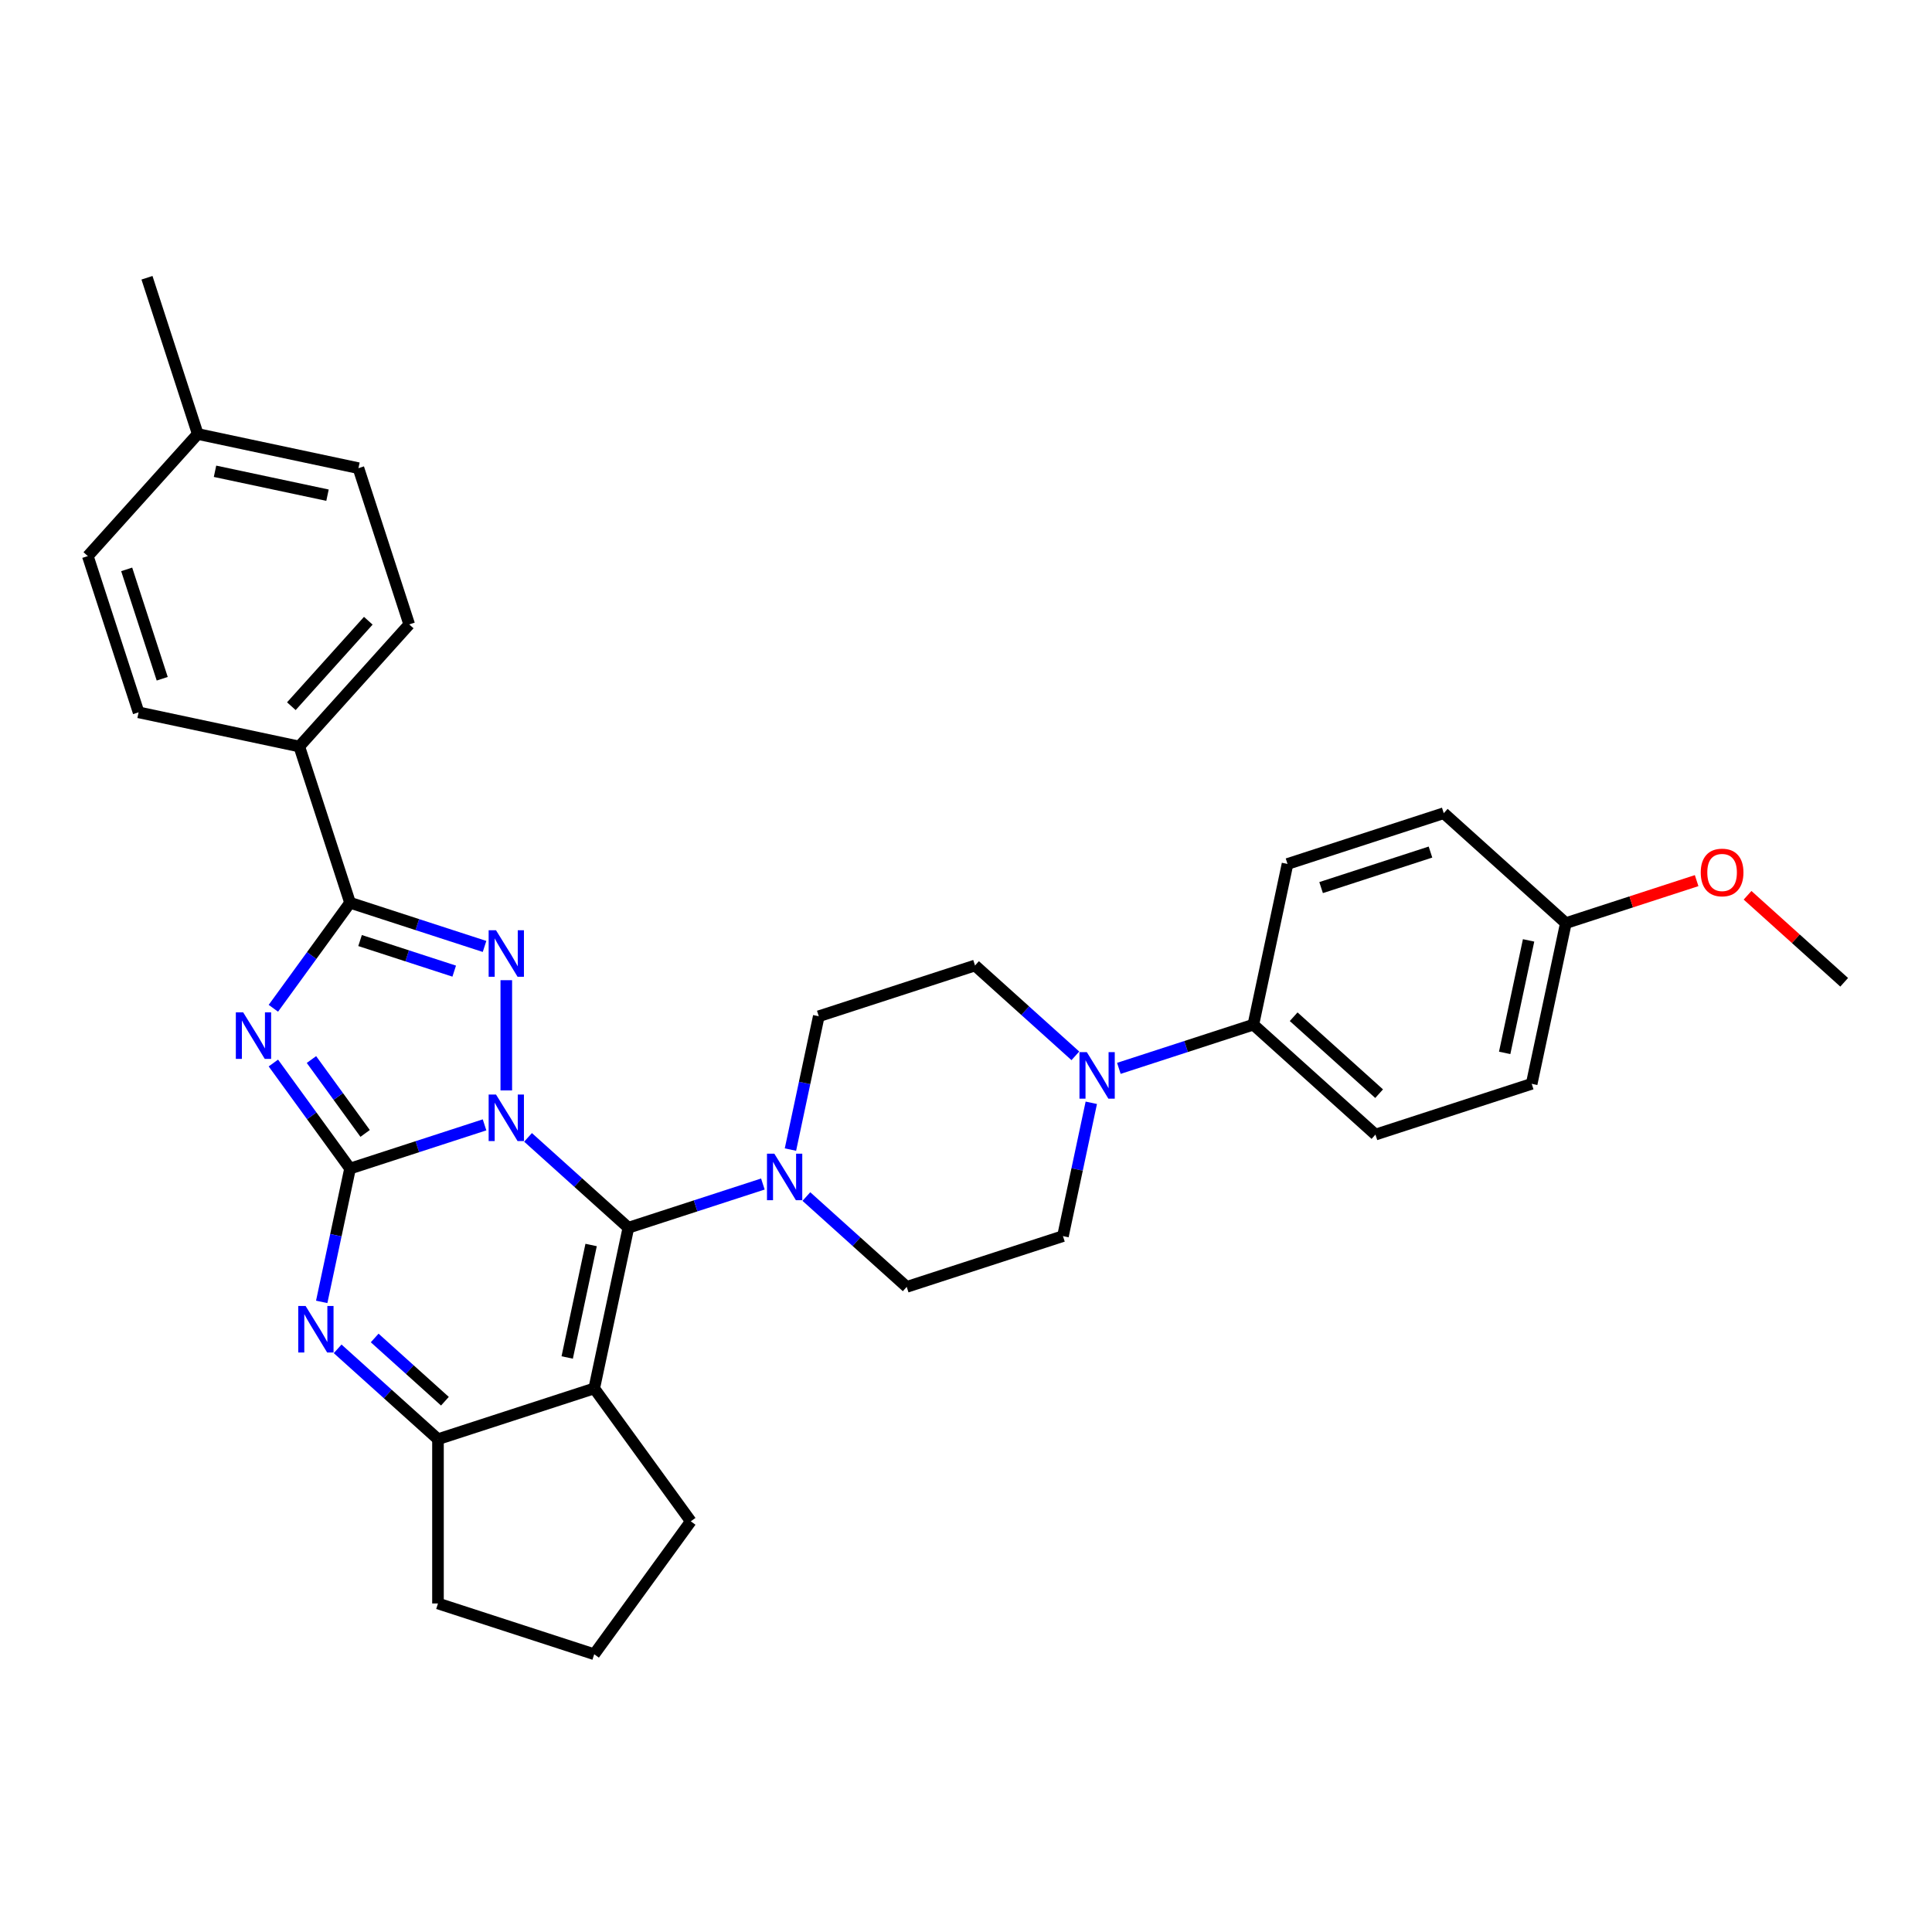 <?xml version='1.0' encoding='iso-8859-1'?>
<svg version='1.1' baseProfile='full'
              xmlns='http://www.w3.org/2000/svg'
                      xmlns:rdkit='http://www.rdkit.org/xml'
                      xmlns:xlink='http://www.w3.org/1999/xlink'
                  xml:space='preserve'
width='1000px' height='1000px' viewBox='0 0 1000 1000'>
<!-- END OF HEADER -->
<rect style='opacity:1.0;fill:#FFFFFF;stroke:none' width='1000' height='1000' x='0' y='0'> </rect>
<path class='bond-0' d='M 250.798,582.226 L 215.991,593.536' style='fill:none;fill-rule:evenodd;stroke:#0000FF;stroke-width:6px;stroke-linecap:butt;stroke-linejoin:miter;stroke-opacity:1' />
<path class='bond-0' d='M 215.991,593.536 L 181.184,604.845' style='fill:none;fill-rule:evenodd;stroke:#000000;stroke-width:6px;stroke-linecap:butt;stroke-linejoin:miter;stroke-opacity:1' />
<path class='bond-1' d='M 273.315,588.706 L 299.282,612.086' style='fill:none;fill-rule:evenodd;stroke:#0000FF;stroke-width:6px;stroke-linecap:butt;stroke-linejoin:miter;stroke-opacity:1' />
<path class='bond-1' d='M 299.282,612.086 L 325.249,635.467' style='fill:none;fill-rule:evenodd;stroke:#000000;stroke-width:6px;stroke-linecap:butt;stroke-linejoin:miter;stroke-opacity:1' />
<path class='bond-3' d='M 262.056,564.402 L 262.056,507.347' style='fill:none;fill-rule:evenodd;stroke:#0000FF;stroke-width:6px;stroke-linecap:butt;stroke-linejoin:miter;stroke-opacity:1' />
<path class='bond-2' d='M 181.184,604.845 L 161.34,577.532' style='fill:none;fill-rule:evenodd;stroke:#000000;stroke-width:6px;stroke-linecap:butt;stroke-linejoin:miter;stroke-opacity:1' />
<path class='bond-2' d='M 161.34,577.532 L 141.495,550.218' style='fill:none;fill-rule:evenodd;stroke:#0000FF;stroke-width:6px;stroke-linecap:butt;stroke-linejoin:miter;stroke-opacity:1' />
<path class='bond-2' d='M 188.99,586.655 L 175.098,567.535' style='fill:none;fill-rule:evenodd;stroke:#000000;stroke-width:6px;stroke-linecap:butt;stroke-linejoin:miter;stroke-opacity:1' />
<path class='bond-2' d='M 175.098,567.535 L 161.207,548.416' style='fill:none;fill-rule:evenodd;stroke:#0000FF;stroke-width:6px;stroke-linecap:butt;stroke-linejoin:miter;stroke-opacity:1' />
<path class='bond-6' d='M 181.184,604.845 L 173.85,639.35' style='fill:none;fill-rule:evenodd;stroke:#000000;stroke-width:6px;stroke-linecap:butt;stroke-linejoin:miter;stroke-opacity:1' />
<path class='bond-6' d='M 173.85,639.35 L 166.516,673.854' style='fill:none;fill-rule:evenodd;stroke:#0000FF;stroke-width:6px;stroke-linecap:butt;stroke-linejoin:miter;stroke-opacity:1' />
<path class='bond-4' d='M 325.249,635.467 L 307.569,718.643' style='fill:none;fill-rule:evenodd;stroke:#000000;stroke-width:6px;stroke-linecap:butt;stroke-linejoin:miter;stroke-opacity:1' />
<path class='bond-4' d='M 305.962,644.408 L 293.586,702.631' style='fill:none;fill-rule:evenodd;stroke:#000000;stroke-width:6px;stroke-linecap:butt;stroke-linejoin:miter;stroke-opacity:1' />
<path class='bond-8' d='M 325.249,635.467 L 360.055,624.158' style='fill:none;fill-rule:evenodd;stroke:#000000;stroke-width:6px;stroke-linecap:butt;stroke-linejoin:miter;stroke-opacity:1' />
<path class='bond-8' d='M 360.055,624.158 L 394.862,612.848' style='fill:none;fill-rule:evenodd;stroke:#0000FF;stroke-width:6px;stroke-linecap:butt;stroke-linejoin:miter;stroke-opacity:1' />
<path class='bond-32' d='M 141.495,521.885 L 161.34,494.571' style='fill:none;fill-rule:evenodd;stroke:#0000FF;stroke-width:6px;stroke-linecap:butt;stroke-linejoin:miter;stroke-opacity:1' />
<path class='bond-32' d='M 161.34,494.571 L 181.184,467.258' style='fill:none;fill-rule:evenodd;stroke:#000000;stroke-width:6px;stroke-linecap:butt;stroke-linejoin:miter;stroke-opacity:1' />
<path class='bond-5' d='M 250.798,489.876 L 215.991,478.567' style='fill:none;fill-rule:evenodd;stroke:#0000FF;stroke-width:6px;stroke-linecap:butt;stroke-linejoin:miter;stroke-opacity:1' />
<path class='bond-5' d='M 215.991,478.567 L 181.184,467.258' style='fill:none;fill-rule:evenodd;stroke:#000000;stroke-width:6px;stroke-linecap:butt;stroke-linejoin:miter;stroke-opacity:1' />
<path class='bond-5' d='M 235.1,502.658 L 210.735,494.741' style='fill:none;fill-rule:evenodd;stroke:#0000FF;stroke-width:6px;stroke-linecap:butt;stroke-linejoin:miter;stroke-opacity:1' />
<path class='bond-5' d='M 210.735,494.741 L 186.371,486.825' style='fill:none;fill-rule:evenodd;stroke:#000000;stroke-width:6px;stroke-linecap:butt;stroke-linejoin:miter;stroke-opacity:1' />
<path class='bond-7' d='M 307.569,718.643 L 226.697,744.92' style='fill:none;fill-rule:evenodd;stroke:#000000;stroke-width:6px;stroke-linecap:butt;stroke-linejoin:miter;stroke-opacity:1' />
<path class='bond-20' d='M 307.569,718.643 L 357.551,787.437' style='fill:none;fill-rule:evenodd;stroke:#000000;stroke-width:6px;stroke-linecap:butt;stroke-linejoin:miter;stroke-opacity:1' />
<path class='bond-10' d='M 181.184,467.258 L 154.907,386.386' style='fill:none;fill-rule:evenodd;stroke:#000000;stroke-width:6px;stroke-linecap:butt;stroke-linejoin:miter;stroke-opacity:1' />
<path class='bond-33' d='M 174.763,698.158 L 200.73,721.539' style='fill:none;fill-rule:evenodd;stroke:#0000FF;stroke-width:6px;stroke-linecap:butt;stroke-linejoin:miter;stroke-opacity:1' />
<path class='bond-33' d='M 200.73,721.539 L 226.697,744.92' style='fill:none;fill-rule:evenodd;stroke:#000000;stroke-width:6px;stroke-linecap:butt;stroke-linejoin:miter;stroke-opacity:1' />
<path class='bond-33' d='M 193.933,692.534 L 212.11,708.9' style='fill:none;fill-rule:evenodd;stroke:#0000FF;stroke-width:6px;stroke-linecap:butt;stroke-linejoin:miter;stroke-opacity:1' />
<path class='bond-33' d='M 212.11,708.9 L 230.287,725.267' style='fill:none;fill-rule:evenodd;stroke:#000000;stroke-width:6px;stroke-linecap:butt;stroke-linejoin:miter;stroke-opacity:1' />
<path class='bond-24' d='M 226.697,744.92 L 226.697,829.954' style='fill:none;fill-rule:evenodd;stroke:#000000;stroke-width:6px;stroke-linecap:butt;stroke-linejoin:miter;stroke-opacity:1' />
<path class='bond-12' d='M 417.379,619.327 L 443.346,642.708' style='fill:none;fill-rule:evenodd;stroke:#0000FF;stroke-width:6px;stroke-linecap:butt;stroke-linejoin:miter;stroke-opacity:1' />
<path class='bond-12' d='M 443.346,642.708 L 469.313,666.089' style='fill:none;fill-rule:evenodd;stroke:#000000;stroke-width:6px;stroke-linecap:butt;stroke-linejoin:miter;stroke-opacity:1' />
<path class='bond-13' d='M 409.132,595.024 L 416.466,560.519' style='fill:none;fill-rule:evenodd;stroke:#0000FF;stroke-width:6px;stroke-linecap:butt;stroke-linejoin:miter;stroke-opacity:1' />
<path class='bond-13' d='M 416.466,560.519 L 423.8,526.015' style='fill:none;fill-rule:evenodd;stroke:#000000;stroke-width:6px;stroke-linecap:butt;stroke-linejoin:miter;stroke-opacity:1' />
<path class='bond-9' d='M 556.606,546.499 L 530.639,523.118' style='fill:none;fill-rule:evenodd;stroke:#0000FF;stroke-width:6px;stroke-linecap:butt;stroke-linejoin:miter;stroke-opacity:1' />
<path class='bond-9' d='M 530.639,523.118 L 504.672,499.738' style='fill:none;fill-rule:evenodd;stroke:#000000;stroke-width:6px;stroke-linecap:butt;stroke-linejoin:miter;stroke-opacity:1' />
<path class='bond-11' d='M 579.123,552.978 L 613.93,541.669' style='fill:none;fill-rule:evenodd;stroke:#0000FF;stroke-width:6px;stroke-linecap:butt;stroke-linejoin:miter;stroke-opacity:1' />
<path class='bond-11' d='M 613.93,541.669 L 648.737,530.359' style='fill:none;fill-rule:evenodd;stroke:#000000;stroke-width:6px;stroke-linecap:butt;stroke-linejoin:miter;stroke-opacity:1' />
<path class='bond-34' d='M 564.854,570.803 L 557.519,605.308' style='fill:none;fill-rule:evenodd;stroke:#0000FF;stroke-width:6px;stroke-linecap:butt;stroke-linejoin:miter;stroke-opacity:1' />
<path class='bond-34' d='M 557.519,605.308 L 550.185,639.812' style='fill:none;fill-rule:evenodd;stroke:#000000;stroke-width:6px;stroke-linecap:butt;stroke-linejoin:miter;stroke-opacity:1' />
<path class='bond-16' d='M 154.907,386.386 L 211.806,323.193' style='fill:none;fill-rule:evenodd;stroke:#000000;stroke-width:6px;stroke-linecap:butt;stroke-linejoin:miter;stroke-opacity:1' />
<path class='bond-16' d='M 150.803,365.527 L 190.633,321.292' style='fill:none;fill-rule:evenodd;stroke:#000000;stroke-width:6px;stroke-linecap:butt;stroke-linejoin:miter;stroke-opacity:1' />
<path class='bond-17' d='M 154.907,386.386 L 71.731,368.706' style='fill:none;fill-rule:evenodd;stroke:#000000;stroke-width:6px;stroke-linecap:butt;stroke-linejoin:miter;stroke-opacity:1' />
<path class='bond-18' d='M 648.737,530.359 L 711.929,587.258' style='fill:none;fill-rule:evenodd;stroke:#000000;stroke-width:6px;stroke-linecap:butt;stroke-linejoin:miter;stroke-opacity:1' />
<path class='bond-18' d='M 669.595,526.256 L 713.83,566.085' style='fill:none;fill-rule:evenodd;stroke:#000000;stroke-width:6px;stroke-linecap:butt;stroke-linejoin:miter;stroke-opacity:1' />
<path class='bond-19' d='M 648.737,530.359 L 666.416,447.184' style='fill:none;fill-rule:evenodd;stroke:#000000;stroke-width:6px;stroke-linecap:butt;stroke-linejoin:miter;stroke-opacity:1' />
<path class='bond-14' d='M 469.313,666.089 L 550.185,639.812' style='fill:none;fill-rule:evenodd;stroke:#000000;stroke-width:6px;stroke-linecap:butt;stroke-linejoin:miter;stroke-opacity:1' />
<path class='bond-15' d='M 423.8,526.015 L 504.672,499.738' style='fill:none;fill-rule:evenodd;stroke:#000000;stroke-width:6px;stroke-linecap:butt;stroke-linejoin:miter;stroke-opacity:1' />
<path class='bond-25' d='M 211.806,323.193 L 185.529,242.321' style='fill:none;fill-rule:evenodd;stroke:#000000;stroke-width:6px;stroke-linecap:butt;stroke-linejoin:miter;stroke-opacity:1' />
<path class='bond-26' d='M 71.731,368.706 L 45.455,287.834' style='fill:none;fill-rule:evenodd;stroke:#000000;stroke-width:6px;stroke-linecap:butt;stroke-linejoin:miter;stroke-opacity:1' />
<path class='bond-26' d='M 83.964,351.32 L 65.57,294.709' style='fill:none;fill-rule:evenodd;stroke:#000000;stroke-width:6px;stroke-linecap:butt;stroke-linejoin:miter;stroke-opacity:1' />
<path class='bond-23' d='M 711.929,587.258 L 792.801,560.981' style='fill:none;fill-rule:evenodd;stroke:#000000;stroke-width:6px;stroke-linecap:butt;stroke-linejoin:miter;stroke-opacity:1' />
<path class='bond-22' d='M 666.416,447.184 L 747.288,420.907' style='fill:none;fill-rule:evenodd;stroke:#000000;stroke-width:6px;stroke-linecap:butt;stroke-linejoin:miter;stroke-opacity:1' />
<path class='bond-22' d='M 683.803,459.417 L 740.413,441.023' style='fill:none;fill-rule:evenodd;stroke:#000000;stroke-width:6px;stroke-linecap:butt;stroke-linejoin:miter;stroke-opacity:1' />
<path class='bond-29' d='M 357.551,787.437 L 307.569,856.231' style='fill:none;fill-rule:evenodd;stroke:#000000;stroke-width:6px;stroke-linecap:butt;stroke-linejoin:miter;stroke-opacity:1' />
<path class='bond-21' d='M 810.481,477.806 L 747.288,420.907' style='fill:none;fill-rule:evenodd;stroke:#000000;stroke-width:6px;stroke-linecap:butt;stroke-linejoin:miter;stroke-opacity:1' />
<path class='bond-28' d='M 810.481,477.806 L 844.327,466.808' style='fill:none;fill-rule:evenodd;stroke:#000000;stroke-width:6px;stroke-linecap:butt;stroke-linejoin:miter;stroke-opacity:1' />
<path class='bond-28' d='M 844.327,466.808 L 878.173,455.811' style='fill:none;fill-rule:evenodd;stroke:#FF0000;stroke-width:6px;stroke-linecap:butt;stroke-linejoin:miter;stroke-opacity:1' />
<path class='bond-37' d='M 810.481,477.806 L 792.801,560.981' style='fill:none;fill-rule:evenodd;stroke:#000000;stroke-width:6px;stroke-linecap:butt;stroke-linejoin:miter;stroke-opacity:1' />
<path class='bond-37' d='M 791.194,486.746 L 778.818,544.969' style='fill:none;fill-rule:evenodd;stroke:#000000;stroke-width:6px;stroke-linecap:butt;stroke-linejoin:miter;stroke-opacity:1' />
<path class='bond-35' d='M 226.697,829.954 L 307.569,856.231' style='fill:none;fill-rule:evenodd;stroke:#000000;stroke-width:6px;stroke-linecap:butt;stroke-linejoin:miter;stroke-opacity:1' />
<path class='bond-36' d='M 185.529,242.321 L 102.353,224.641' style='fill:none;fill-rule:evenodd;stroke:#000000;stroke-width:6px;stroke-linecap:butt;stroke-linejoin:miter;stroke-opacity:1' />
<path class='bond-36' d='M 169.517,256.304 L 111.294,243.929' style='fill:none;fill-rule:evenodd;stroke:#000000;stroke-width:6px;stroke-linecap:butt;stroke-linejoin:miter;stroke-opacity:1' />
<path class='bond-27' d='M 45.455,287.834 L 102.353,224.641' style='fill:none;fill-rule:evenodd;stroke:#000000;stroke-width:6px;stroke-linecap:butt;stroke-linejoin:miter;stroke-opacity:1' />
<path class='bond-30' d='M 102.353,224.641 L 76.076,143.769' style='fill:none;fill-rule:evenodd;stroke:#000000;stroke-width:6px;stroke-linecap:butt;stroke-linejoin:miter;stroke-opacity:1' />
<path class='bond-31' d='M 904.533,463.396 L 929.539,485.912' style='fill:none;fill-rule:evenodd;stroke:#FF0000;stroke-width:6px;stroke-linecap:butt;stroke-linejoin:miter;stroke-opacity:1' />
<path class='bond-31' d='M 929.539,485.912 L 954.545,508.428' style='fill:none;fill-rule:evenodd;stroke:#000000;stroke-width:6px;stroke-linecap:butt;stroke-linejoin:miter;stroke-opacity:1' />
<path  class='atom-0' d='M 256.733 566.528
L 264.624 579.283
Q 265.406 580.541, 266.665 582.82
Q 267.923 585.099, 267.992 585.235
L 267.992 566.528
L 271.189 566.528
L 271.189 590.609
L 267.889 590.609
L 259.42 576.664
Q 258.434 575.031, 257.379 573.16
Q 256.359 571.289, 256.053 570.711
L 256.053 590.609
L 252.923 590.609
L 252.923 566.528
L 256.733 566.528
' fill='#0000FF'/>
<path  class='atom-3' d='M 125.879 524.011
L 133.77 536.766
Q 134.553 538.024, 135.811 540.303
Q 137.07 542.582, 137.138 542.718
L 137.138 524.011
L 140.335 524.011
L 140.335 548.092
L 137.036 548.092
L 128.566 534.147
Q 127.58 532.514, 126.526 530.643
Q 125.505 528.773, 125.199 528.194
L 125.199 548.092
L 122.07 548.092
L 122.07 524.011
L 125.879 524.011
' fill='#0000FF'/>
<path  class='atom-4' d='M 256.733 481.494
L 264.624 494.249
Q 265.406 495.507, 266.665 497.786
Q 267.923 500.065, 267.992 500.201
L 267.992 481.494
L 271.189 481.494
L 271.189 505.575
L 267.889 505.575
L 259.42 491.63
Q 258.434 489.997, 257.379 488.126
Q 256.359 486.256, 256.053 485.677
L 256.053 505.575
L 252.923 505.575
L 252.923 481.494
L 256.733 481.494
' fill='#0000FF'/>
<path  class='atom-7' d='M 158.181 675.98
L 166.073 688.735
Q 166.855 689.994, 168.113 692.273
Q 169.372 694.552, 169.44 694.688
L 169.44 675.98
L 172.637 675.98
L 172.637 700.062
L 169.338 700.062
L 160.868 686.116
Q 159.882 684.484, 158.828 682.613
Q 157.807 680.742, 157.501 680.164
L 157.501 700.062
L 154.372 700.062
L 154.372 675.98
L 158.181 675.98
' fill='#0000FF'/>
<path  class='atom-9' d='M 400.798 597.149
L 408.689 609.905
Q 409.471 611.163, 410.73 613.442
Q 411.988 615.721, 412.056 615.857
L 412.056 597.149
L 415.253 597.149
L 415.253 621.231
L 411.954 621.231
L 403.485 607.285
Q 402.498 605.653, 401.444 603.782
Q 400.423 601.911, 400.117 601.333
L 400.117 621.231
L 396.988 621.231
L 396.988 597.149
L 400.798 597.149
' fill='#0000FF'/>
<path  class='atom-10' d='M 562.542 544.596
L 570.433 557.351
Q 571.215 558.609, 572.474 560.888
Q 573.732 563.167, 573.8 563.303
L 573.8 544.596
L 576.997 544.596
L 576.997 568.677
L 573.698 568.677
L 565.229 554.732
Q 564.242 553.099, 563.188 551.228
Q 562.168 549.358, 561.861 548.779
L 561.861 568.677
L 558.732 568.677
L 558.732 544.596
L 562.542 544.596
' fill='#0000FF'/>
<path  class='atom-29' d='M 880.299 451.597
Q 880.299 445.814, 883.156 442.583
Q 886.013 439.352, 891.353 439.352
Q 896.693 439.352, 899.55 442.583
Q 902.407 445.814, 902.407 451.597
Q 902.407 457.447, 899.516 460.78
Q 896.625 464.08, 891.353 464.08
Q 886.047 464.08, 883.156 460.78
Q 880.299 457.481, 880.299 451.597
M 891.353 461.359
Q 895.026 461.359, 896.999 458.91
Q 899.006 456.427, 899.006 451.597
Q 899.006 446.869, 896.999 444.488
Q 895.026 442.073, 891.353 442.073
Q 887.679 442.073, 885.673 444.454
Q 883.7 446.835, 883.7 451.597
Q 883.7 456.461, 885.673 458.91
Q 887.679 461.359, 891.353 461.359
' fill='#FF0000'/>
</svg>
